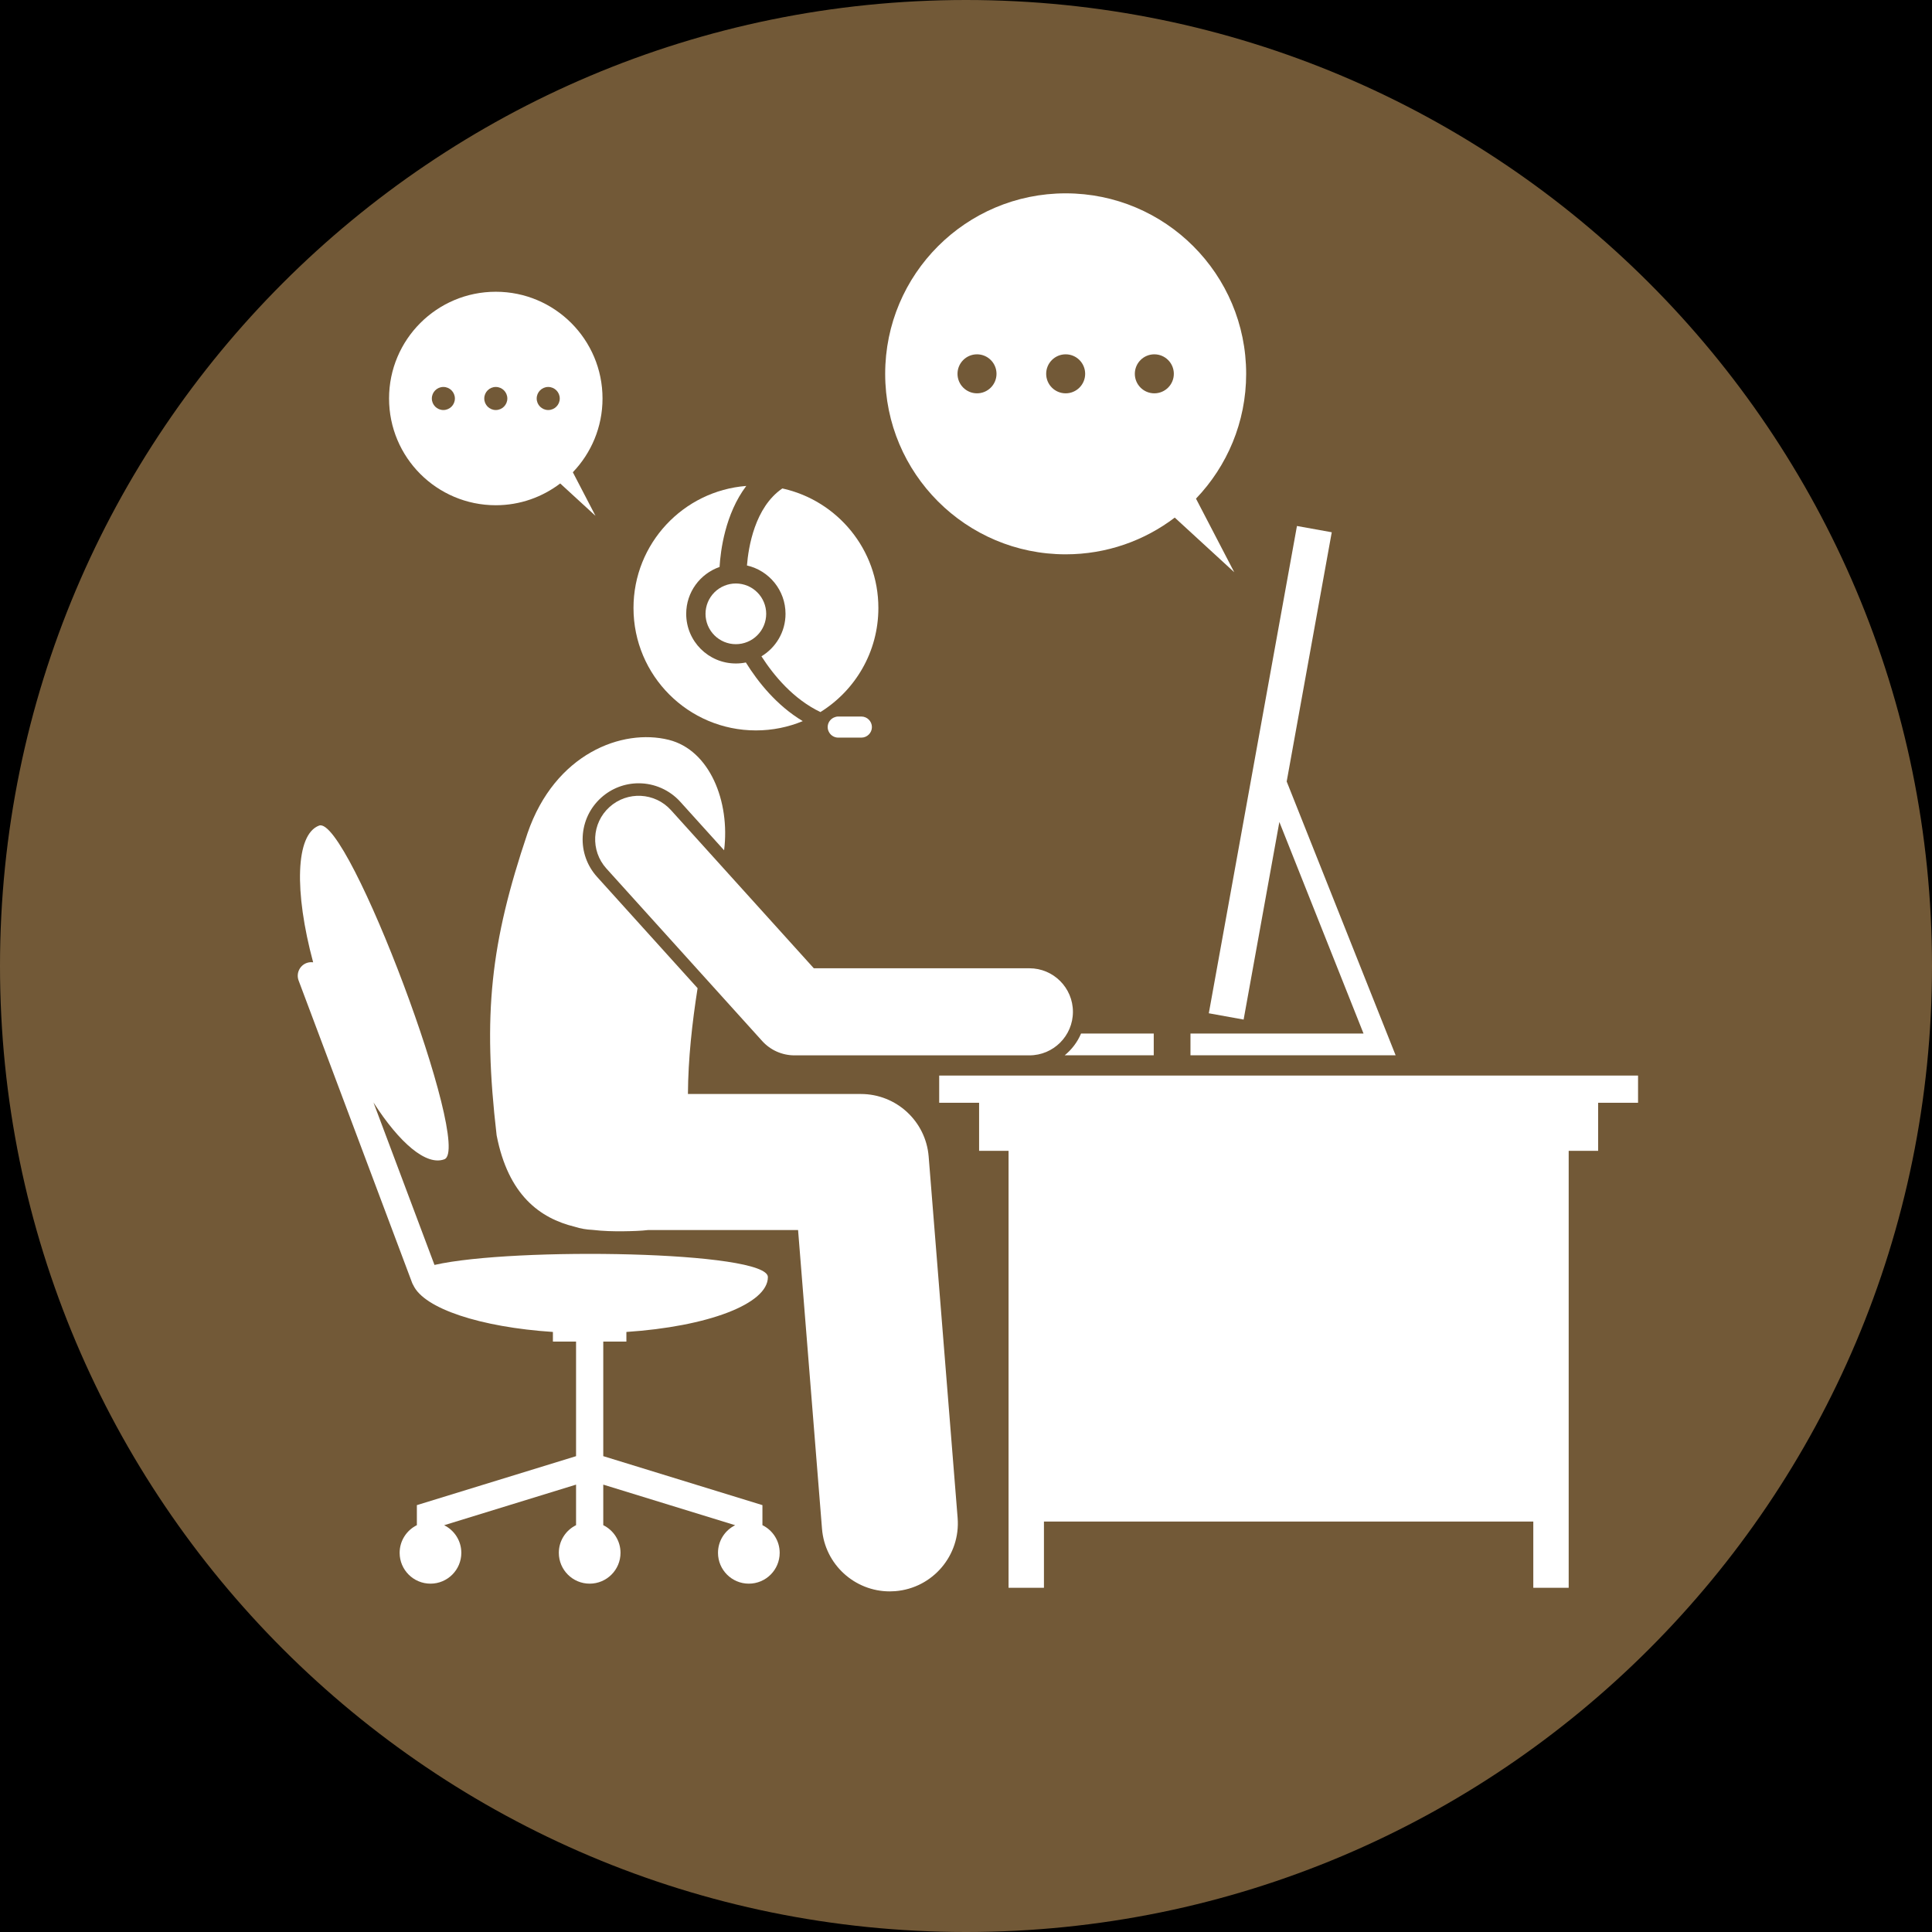 <svg version="1.0" preserveAspectRatio="xMidYMid meet" height="500" viewBox="0 0 375 375" zoomAndPan="magnify" width="500" xmlns:xlink="http://www.w3.org/1999/xlink" xmlns="http://www.w3.org/2000/svg"><defs><clipPath id="c9b5db3fa2"><path clip-rule="nonzero" d="M 187.5 0 C 83.945 0 0 83.945 0 187.5 C 0 291.055 83.945 375 187.5 375 C 291.055 375 375 291.055 375 187.5 C 375 83.945 291.055 0 187.5 0 Z M 187.5 0"></path></clipPath><clipPath id="232eaaf9c8"><path clip-rule="nonzero" d="M 57.051 160 L 152 160 L 152 308 L 57.051 308 Z M 57.051 160"></path></clipPath><clipPath id="92566abf50"><path clip-rule="nonzero" d="M 171 37.5 L 242 37.5 L 242 112 L 171 112 Z M 171 37.5"></path></clipPath></defs><rect fill-opacity="1" height="450" y="-37.5" fill="#ffffff" width="450" x="-37.5"></rect><rect fill-opacity="1" height="450" y="-37.5" fill="#000000" width="450" x="-37.5"></rect><g clip-path="url(#c9b5db3fa2)"><rect fill-opacity="1" height="450" y="-37.5" fill="#725937" width="450" x="-37.5"></rect></g><path fill-rule="nonzero" fill-opacity="1" d="M 182.297 214.047 L 190.043 214.047 L 190.043 223.375 L 195.762 223.375 L 195.762 308.188 L 202.629 308.188 L 202.629 295.332 L 297.613 295.332 L 297.613 308.188 L 304.48 308.188 L 304.48 223.375 L 310.199 223.375 L 310.199 214.047 L 317.945 214.047 L 317.945 208.766 L 182.297 208.766 Z M 182.297 214.047" fill="#ffffff"></path><path fill-rule="nonzero" fill-opacity="1" d="M 241.387 197.898 L 248.324 159.547 L 264.66 200.609 L 231.07 200.609 L 231.07 204.832 L 270.891 204.832 L 249.746 151.688 L 258.492 103.312 L 251.738 102.094 L 234.629 196.676 Z M 241.387 197.898" fill="#ffffff"></path><path fill-rule="nonzero" fill-opacity="1" d="M 206.656 204.832 L 223.941 204.832 L 223.941 200.609 L 209.832 200.609 C 209.133 202.266 208.031 203.711 206.656 204.832 Z M 206.656 204.832" fill="#ffffff"></path><path fill-rule="nonzero" fill-opacity="1" d="M 144.984 109.758 C 149.266 110.734 152.469 114.562 152.469 119.145 C 152.469 122.648 150.59 125.707 147.797 127.391 C 150.246 131.199 154.031 135.715 159.242 138.211 C 165.992 134.016 170.492 126.539 170.492 118.008 C 170.492 106.645 162.516 97.148 151.855 94.805 C 146.504 98.457 145.266 106.215 144.984 109.758 Z M 144.984 109.758" fill="#ffffff"></path><path fill-rule="nonzero" fill-opacity="1" d="M 146.727 141.773 C 149.945 141.773 153.016 141.129 155.816 139.969 C 150.746 136.934 147.121 132.371 144.77 128.586 C 144.145 128.715 143.496 128.781 142.832 128.781 C 137.508 128.781 133.191 124.469 133.191 119.145 C 133.191 114.93 135.898 111.355 139.668 110.047 C 139.855 106.891 140.75 99.75 144.852 94.32 C 132.605 95.277 122.961 105.512 122.961 118.008 C 122.961 131.133 133.602 141.773 146.727 141.773 Z M 146.727 141.773" fill="#ffffff"></path><path fill-rule="nonzero" fill-opacity="1" d="M 129.801 143.602 C 120.785 141.352 107.715 146.25 102.395 161.715 C 95.207 183.023 93.664 196.895 96.395 220.359 C 98.648 231.965 104.793 236.461 111.547 238.109 C 112.645 238.465 113.805 238.668 115.008 238.719 C 117.039 238.961 119.078 239.012 121.035 238.988 C 122.805 238.965 124.395 238.914 125.809 238.75 L 154.906 238.75 L 159.551 296.738 C 160.105 303.648 165.883 308.887 172.699 308.887 C 173.051 308.887 173.41 308.871 173.766 308.844 C 181.035 308.262 186.457 301.895 185.875 294.629 L 180.254 224.492 C 179.707 217.633 173.977 212.344 167.094 212.344 L 133.527 212.344 C 133.57 205.508 134.348 198.516 135.402 191.805 L 115.895 170.207 C 113.945 168.047 112.953 165.262 113.102 162.359 C 113.25 159.457 114.52 156.789 116.676 154.84 C 118.68 153.031 121.266 152.035 123.965 152.035 C 127.039 152.035 129.98 153.344 132.039 155.621 L 140.547 165.039 C 141.742 155.523 137.723 145.574 129.801 143.602 Z M 129.801 143.602" fill="#ffffff"></path><g clip-path="url(#232eaaf9c8)"><path fill-rule="nonzero" fill-opacity="1" d="M 59.504 186.922 C 58.141 187.434 57.449 188.957 57.961 190.32 L 79.992 248.992 C 80.051 249.156 80.133 249.305 80.219 249.445 C 82.289 253.977 93.223 257.602 107.32 258.531 L 107.32 260.402 L 111.812 260.402 L 111.812 282.641 L 80.914 292.145 L 80.914 296.035 C 78.938 297.012 77.57 299.047 77.57 301.402 C 77.57 304.707 80.25 307.387 83.559 307.387 C 86.863 307.387 89.543 304.707 89.543 301.402 C 89.543 299.051 88.184 297.02 86.211 296.043 L 111.812 288.164 L 111.812 296.035 C 109.832 297.012 108.469 299.047 108.469 301.402 C 108.469 304.707 111.148 307.387 114.453 307.387 C 117.762 307.387 120.441 304.707 120.441 301.402 C 120.441 299.043 119.074 297.012 117.094 296.035 L 117.094 288.164 L 142.695 296.043 C 140.723 297.02 139.363 299.051 139.363 301.402 C 139.363 304.707 142.043 307.387 145.348 307.387 C 148.656 307.387 151.336 304.707 151.336 301.402 C 151.336 299.043 149.969 297.012 147.988 296.035 L 147.988 292.145 L 117.094 282.637 L 117.094 260.398 L 121.582 260.398 L 121.582 258.531 C 137.266 257.496 149.047 253.125 149.047 247.883 C 149.047 242.805 99.645 242.02 84.332 245.523 L 72.492 213.988 C 77.543 221.863 82.746 226.332 86.25 225.016 C 91.875 222.902 67.555 158.133 61.93 160.246 C 57.344 161.969 57.086 173.059 60.781 186.785 C 60.359 186.734 59.926 186.762 59.504 186.922 Z M 59.504 186.922" fill="#ffffff"></path></g><path fill-rule="nonzero" fill-opacity="1" d="M 118.305 156.641 C 114.84 159.77 114.57 165.113 117.699 168.578 L 147.938 202.059 C 149.539 203.832 151.816 204.844 154.207 204.844 L 199.805 204.844 C 204.469 204.844 208.254 201.059 208.254 196.395 C 208.254 191.727 204.469 187.941 199.805 187.941 L 157.961 187.941 L 130.238 157.25 C 127.113 153.785 121.766 153.516 118.305 156.641 Z M 118.305 156.641" fill="#ffffff"></path><path fill-rule="nonzero" fill-opacity="1" d="M 148.719 119.145 C 148.719 119.531 148.68 119.914 148.605 120.293 C 148.531 120.672 148.418 121.039 148.27 121.398 C 148.121 121.754 147.941 122.094 147.727 122.418 C 147.512 122.738 147.266 123.035 146.992 123.309 C 146.719 123.582 146.422 123.828 146.102 124.043 C 145.781 124.258 145.441 124.438 145.082 124.586 C 144.727 124.734 144.359 124.844 143.977 124.922 C 143.598 124.996 143.215 125.035 142.828 125.035 C 142.441 125.035 142.059 124.996 141.68 124.922 C 141.301 124.844 140.934 124.734 140.574 124.586 C 140.219 124.438 139.879 124.258 139.559 124.043 C 139.234 123.828 138.938 123.582 138.664 123.309 C 138.391 123.035 138.148 122.738 137.934 122.418 C 137.719 122.094 137.535 121.754 137.387 121.398 C 137.238 121.039 137.129 120.672 137.055 120.293 C 136.977 119.914 136.941 119.531 136.941 119.145 C 136.941 118.758 136.977 118.375 137.055 117.996 C 137.129 117.617 137.238 117.246 137.387 116.891 C 137.535 116.531 137.719 116.195 137.934 115.871 C 138.148 115.551 138.391 115.254 138.664 114.98 C 138.938 114.707 139.234 114.461 139.559 114.246 C 139.879 114.031 140.219 113.852 140.574 113.703 C 140.934 113.555 141.301 113.441 141.68 113.367 C 142.059 113.293 142.441 113.254 142.828 113.254 C 143.215 113.254 143.598 113.293 143.977 113.367 C 144.359 113.441 144.727 113.555 145.082 113.703 C 145.441 113.852 145.781 114.031 146.102 114.246 C 146.422 114.461 146.719 114.707 146.992 114.98 C 147.266 115.254 147.512 115.551 147.727 115.871 C 147.941 116.195 148.121 116.531 148.27 116.891 C 148.418 117.246 148.531 117.617 148.605 117.996 C 148.68 118.375 148.719 118.758 148.719 119.145 Z M 148.719 119.145" fill="#ffffff"></path><path fill-rule="nonzero" fill-opacity="1" d="M 160.652 141.125 C 160.652 141.535 160.777 141.91 160.984 142.23 C 161.348 142.797 161.98 143.172 162.699 143.172 L 167.191 143.172 C 168.316 143.172 169.238 142.25 169.238 141.125 C 169.238 140 168.316 139.078 167.191 139.078 L 162.699 139.078 C 162.395 139.078 162.109 139.152 161.848 139.273 C 161.145 139.598 160.652 140.309 160.652 141.125 Z M 160.652 141.125" fill="#ffffff"></path><g clip-path="url(#92566abf50)"><path fill-rule="nonzero" fill-opacity="1" d="M 206.844 107.594 C 214.801 107.594 222.137 104.934 228.02 100.465 L 239.566 111.066 L 232.141 96.785 C 238.168 90.492 241.879 81.961 241.879 72.559 C 241.879 53.211 226.195 37.527 206.844 37.527 C 187.496 37.527 171.812 53.211 171.812 72.559 C 171.812 91.91 187.5 107.594 206.844 107.594 Z M 224.055 68.773 C 226.145 68.773 227.84 70.469 227.84 72.559 C 227.84 74.648 226.145 76.344 224.055 76.344 C 221.965 76.344 220.27 74.648 220.27 72.559 C 220.27 70.469 221.965 68.773 224.055 68.773 Z M 206.844 68.773 C 208.938 68.773 210.629 70.469 210.629 72.559 C 210.629 74.648 208.938 76.344 206.844 76.344 C 204.754 76.344 203.062 74.648 203.062 72.559 C 203.062 70.469 204.754 68.773 206.844 68.773 Z M 189.637 68.773 C 191.727 68.773 193.422 70.469 193.422 72.559 C 193.422 74.648 191.727 76.344 189.637 76.344 C 187.547 76.344 185.852 74.648 185.852 72.559 C 185.852 70.469 187.547 68.773 189.637 68.773 Z M 189.637 68.773" fill="#ffffff"></path></g><path fill-rule="nonzero" fill-opacity="1" d="M 96.234 98.066 C 100.938 98.066 105.262 96.48 108.738 93.84 L 115.586 100.125 L 111.188 91.664 C 114.75 87.945 116.949 82.906 116.949 77.348 C 116.949 65.906 107.676 56.629 96.234 56.629 C 84.789 56.629 75.516 65.906 75.516 77.348 C 75.516 88.793 84.793 98.066 96.234 98.066 Z M 106.41 75.109 C 107.648 75.109 108.648 76.113 108.648 77.348 C 108.648 78.586 107.648 79.586 106.41 79.586 C 105.176 79.586 104.172 78.586 104.172 77.348 C 104.172 76.113 105.176 75.109 106.41 75.109 Z M 96.234 75.109 C 97.469 75.109 98.473 76.113 98.473 77.348 C 98.473 78.586 97.469 79.586 96.234 79.586 C 94.996 79.586 93.996 78.586 93.996 77.348 C 93.996 76.113 94.996 75.109 96.234 75.109 Z M 86.059 75.109 C 87.293 75.109 88.293 76.113 88.293 77.348 C 88.293 78.586 87.293 79.586 86.059 79.586 C 84.82 79.586 83.82 78.586 83.82 77.348 C 83.82 76.113 84.82 75.109 86.059 75.109 Z M 86.059 75.109" fill="#ffffff"></path></svg>